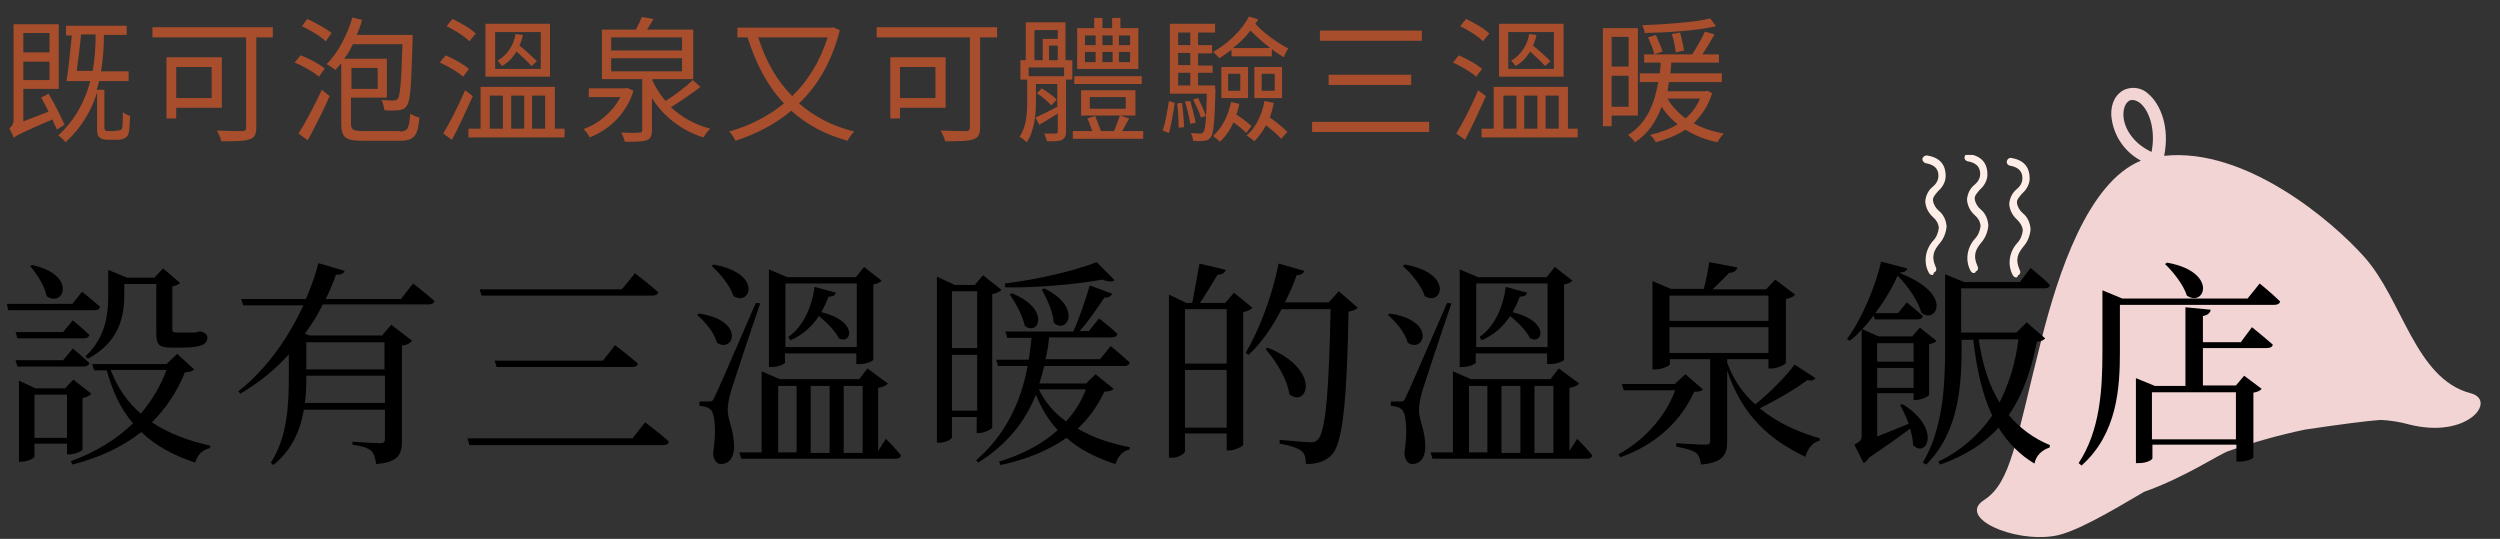 <?xml version="1.0" encoding="UTF-8"?><svg id="b" xmlns="http://www.w3.org/2000/svg" width="515" height="111" xmlns:xlink="http://www.w3.org/1999/xlink" viewBox="0 0 515 111"><rect x="0" y="0" width="515" height="111" fill="#333333" stroke="none"/><defs><clipPath id="d"><rect width="515" height="111" style="fill:none; stroke-width:0px;"/></clipPath><clipPath id="h"><rect x="396" y="31.92" width="22.3" height="25.3" style="fill:none; stroke-width:0px;"/></clipPath></defs><g id="c"><g style="clip-path:url(#d);"><rect width="515" height="111" style="fill:none; stroke-width:0px;"/><g id="e"><path id="f" d="M508.92,81c-11.4-3-14-19.3-21.9-28.1-6.5-7.3-24.4-22.6-41.2-20.8,1.2-6-.8-10.7-3.3-12.8-1.3-1.2-3.1-1.5-4.7-.9-1.9.8-3,2.8-2.9,5.3.3,4,2.6,7.5,6.1,9.4-11,4.5-17.1,23.4-20.5,36.9-5.3,20.9-6.2,29.4-11.8,33s5.9,8.8,14.5,7.4c4.2-.7,11.2-4.8,18.5-9.1,8.3-2.9,15.7-7.9,17.4-8.4,5.1-1.8,10.4-3.3,15.7-4.4,7.4-1.1,12.8-1.8,15.6-2,1.9.1,3.9.4,5.7.9,12.3,3.2,18.4-5,12.8-6.4M437.42,23.6c0-1.4.5-2.5,1.3-2.9.2-.1.4-.1.6-.1.5,0,1.1.3,1.5.6,1.9,1.5,3.3,5.5,2.4,10.1-3.9-1.8-5.8-5.1-5.8-7.7" style="fill:#f2d4d4; stroke-width:0px;"/><g id="g"><g style="clip-path:url(#h);"><g id="i"><path id="j" d="M398.2,56.62c-.4.1-.7-.1-.9-.5-1.1-2.1-.7-4.7.9-6.5.7-.7,1.1-1.7,1.2-2.7-.1-.9-.5-1.6-1.2-2.2-.9-.8-1.5-1.9-1.6-3.2.1-1.2.6-2.3,1.6-3.1.6-.5,1-1.1,1.1-1.9.1-1.1-.2-2.5-2.6-2.9-.4-.1-.7-.5-.7-.9.1-.4.5-.7.9-.7,2.7.4,4,1.9,3.9,4.5-.1,1.1-.7,2.1-1.5,2.8-.6.7-1.2,1.3-1.1,2,.1.8.6,1.6,1.2,2.1,1,.8,1.5,2,1.6,3.2-.1,1.3-.6,2.6-1.5,3.6-1,1.3-1.8,2.4-.7,4.9.2.4,0,.9-.4,1-.1.4-.2.5-.2.5" style="fill:#ffeee8; stroke-width:0px;"/><path id="k" d="M406.8,56.22c-.4.1-.7-.1-.9-.5-1.1-2.1-.7-4.7.9-6.5.7-.7,1.1-1.7,1.2-2.7-.1-.9-.5-1.6-1.2-2.2-.9-.8-1.5-1.9-1.6-3.2.1-1.2.6-2.3,1.6-3.1.6-.5,1-1.1,1.1-1.9.1-1.1-.2-2.5-2.6-2.9-.4-.1-.7-.5-.6-.9.1-.4.4-.7.8-.6,2.7.4,4,1.9,3.9,4.5-.1,1.1-.7,2.1-1.5,2.8-.6.7-1.2,1.3-1.1,2,.1.8.6,1.6,1.2,2.1,1,.8,1.5,2,1.6,3.3-.1,1.3-.6,2.6-1.5,3.6-1,1.3-1.8,2.4-.7,4.9.2.4,0,.9-.4,1q-.1.3-.2.3" style="fill:#ffeee8; stroke-width:0px;"/><path id="l" d="M415.5,57.12c-.4.1-.7-.1-.9-.5-1.1-2.1-.7-4.7.9-6.5.7-.7,1.1-1.7,1.2-2.7-.1-.9-.6-1.6-1.2-2.2-.9-.8-1.5-1.9-1.6-3.2.1-1.2.6-2.3,1.6-3.1.6-.5,1-1.1,1.1-1.9.1-1.1-.2-2.5-2.6-2.9-.4-.1-.7-.5-.6-.9.1-.4.4-.7.8-.7,2.7.4,4,1.9,3.9,4.5-.1,1.1-.7,2.1-1.5,2.8-.6.7-1.2,1.3-1.1,2,.1.8.6,1.6,1.2,2.1,1,.8,1.5,2,1.6,3.3-.1,1.3-.6,2.6-1.5,3.6-1,1.3-1.8,2.4-.7,4.9.2.4,0,.9-.4,1-.1.4-.2.4-.2.4" style="fill:#ffeee8; stroke-width:0px;"/></g></g></g></g><path d="M11.7,26.7c-.2-.6-.6-1.3-.9-2.1-6.5,2.8-7.4,3.3-8,3.8-.1-.5-.6-1.5-.9-2,.4-.2.9-.7.9-1.8V5h9.3v13.3h-7.3v6.7l5.2-2c-.5-1-1-2-1.5-2.9l1.5-.8c1.2,2,2.6,4.8,3.3,6.4l-1.6,1ZM4.8,6.8v4h5.4v-4h-5.4ZM10.2,16.5v-3.8h-5.4v3.8h5.4ZM23.9,26.9c.4,0,.8,0,.9-.1.2-.1.4-.3.4-.6.1-.5.1-1.7.1-3.1.3.3,1,.6,1.5.8-.1,1.4-.1,2.9-.3,3.5-.1.5-.4.9-.9,1.1-.4.2-1,.3-1.6.3h-1.7c-.6,0-1.3-.1-1.7-.4-.5-.4-.6-.8-.6-2.1v-7.3c-1.1,3.6-3.1,7.2-6.5,10.3-.3-.4-1-1.1-1.5-1.4,3.7-3.4,5.6-7.4,6.6-11.2h-4.9c.4-2.4.8-6.4,1.1-9.4h-1.2v-2h12.5v1.9h-4.7c0,2.1-.1,4.7-.6,7.5h5.7v2h-6.1c-.1.6-.3,1.2-.5,1.8h1.6v7.9c0,.2.1.4.3.5.2.1.4.1.7.1h1.4v-.1ZM19.1,14.6c.5-2.8.6-5.4.6-7.5h-3c-.2,2.4-.6,5.2-.9,7.5h3.3Z" style="fill:#a84e2c; stroke-width:0px;"/><path d="M56.2,7.7h-3.4v18.5c0,1.5-.4,2.2-1.4,2.5-1.1.4-3.1.4-5.8.4-.1-.6-.6-1.6-.9-2.2,2.2.1,4.5.1,5.2.1.6,0,.8-.2.8-.8V7.7h-19.3v-2.1h24.8s0,2.1,0,2.1ZM36.3,22.2v2.2h-2v-12.6h11.4v10.4h-9.4ZM36.3,13.8v6.4h7.3v-6.4s-7.3,0-7.3,0Z" style="fill:#a84e2c; stroke-width:0px;"/><path d="M65.7,15.8c-1-.9-3.2-2.2-5-2.9l1.2-1.5c1.7.6,3.9,1.8,5,2.7l-1.2,1.7ZM61.5,27.5c1.4-2.2,3.3-5.8,4.8-9l1.6,1.3c-1.3,3-3.1,6.5-4.5,9.1l-1.9-1.4ZM67.1,8.5c-1-1-3.2-2.3-4.9-3.1l1.1-1.5c1.7.8,3.9,2,5,2.9l-1.2,1.7ZM82.3,27.1c1.7,0,2-.6,2.2-3.7.5.3,1.3.7,1.9.8-.3,3.7-1,4.8-4.1,4.8h-7.6c-3.4,0-4.4-.6-4.4-3.5v-12.5c-.4.5-.8,1-1.2,1.4-.4-.3-1.3-.9-1.8-1.2,2.3-2.3,4.2-5.9,5.3-9.6l2,.5c-.3,1.1-.7,2.1-1.1,3.1h11.5v1c-.3,9.3-.4,12.5-1.2,13.6-.4.6-.9.8-1.6.9s-1.8.1-3,0c-.1-.6-.3-1.5-.6-2.1,1.1.1,2.1.1,2.5.1s.6-.1.9-.4c.4-.7.7-3.4.9-11.2h-10.2c-.5,1.1-1.1,2.1-1.8,3h8.8v8h-7.4v5.3c0,1.3.4,1.6,2.5,1.6h7.5v.1ZM72.4,14v4.3h5.4v-4.3h-5.4Z" style="fill:#a84e2c; stroke-width:0px;"/><path d="M95.4,15.8c-1-.9-3.1-2.2-4.8-2.9l1.2-1.5c1.7.7,3.8,1.9,4.8,2.8l-1.2,1.6ZM97.4,19.8c-1.3,2.9-2.9,6.4-4.3,9l-1.8-1.3c1.3-2.1,3.2-5.8,4.5-8.9l1.6,1.2ZM96.7,8.5c-1-1-3-2.3-4.7-3.1l1.2-1.5c1.7.8,3.8,2,4.8,3l-1.3,1.6ZM116.3,26.5v1.8h-19.8v-1.8h2.5v-8.6h15.3v8.6h2ZM113.3,15.8h-13.3V4.9h13.3v10.9ZM100.9,26.5h2.7v-6.8h-2.7v6.8ZM111.4,6.6h-9.4v7.6h9.4v-7.6ZM109.5,13.6c-.7-.8-2-2-3.1-3-.7,1.2-1.7,2.3-3,3-.2-.3-.6-.8-.9-1.1,2.1-1.2,3.4-3.4,3.7-5.5l1.5.2c-.1.8-.4,1.5-.7,2.2,1.3,1,2.8,2.4,3.6,3.2l-1.1,1ZM105.3,19.7v6.8h2.7v-6.8h-2.7ZM109.6,19.7v6.8h2.7v-6.8h-2.7Z" style="fill:#a84e2c; stroke-width:0px;"/><path d="M130.5,18.7c-1.5,4.8-5,8-9,9.6-.3-.5-.8-1.3-1.3-1.7,3.1-1.1,6-3.5,7.6-6.6h-6.5v-1.8h7.5l.4-.1,1.3.6ZM144.3,17.9c-1.8,1.4-4.2,3-6.1,4.2,2.2,2,4.9,3.6,8.1,4.4-.5.5-1.1,1.3-1.4,1.8-4.5-1.4-8.2-4.3-10.6-8.1v6.6c0,1.2-.3,1.8-1.1,2.1-.9.3-2.4.3-4.5.3-.1-.5-.4-1.3-.7-1.9,1.7.1,3.3.1,3.7,0,.5,0,.6-.1.6-.5v-10.5h-8.3V6.1h7c.5-.9.9-1.8,1.2-2.6l2.4.4c-.4.8-.9,1.5-1.3,2.2h9.5v10.2h-8.4v.3c.7,1.5,1.6,2.9,2.7,4.2,1.9-1.2,4.2-2.9,5.6-4.3l1.6,1.4ZM125.9,10.4h14.6v-2.7h-14.6v2.7ZM125.9,14.7h14.6v-2.7h-14.6v2.7Z" style="fill:#a84e2c; stroke-width:0px;"/><path d="M173,6.2c-1.6,6.4-4.5,11.4-8.4,15.1,3.1,2.7,6.9,4.7,11.4,5.8-.5.4-1.1,1.3-1.4,1.9-4.7-1.3-8.5-3.4-11.6-6.2-3.4,2.9-7.3,4.8-11.5,6.2-.2-.5-.8-1.5-1.3-1.9,4.2-1.2,8-3.1,11.3-5.8-3.4-3.6-5.8-8.2-7.5-13.6h-2.1v-2h19.4l.3-.1,1.4.6ZM156.2,7.7c1.5,4.8,3.8,8.9,7,12.1,3.2-3.1,5.7-7.1,7.3-12.1,0,0-14.3,0-14.3,0Z" style="fill:#a84e2c; stroke-width:0px;"/><path d="M205.3,7.7h-3.4v18.5c0,1.5-.4,2.2-1.4,2.5-1.1.4-3.1.4-5.8.4-.1-.6-.6-1.6-.9-2.2,2.2.1,4.5.1,5.2.1.6,0,.8-.2.8-.8V7.7h-19.2v-2.1h24.8v2.1h-.1ZM185.4,22.2v2.2h-2v-12.6h11.4v10.4h-9.4ZM185.4,13.8v6.4h7.3v-6.4s-7.3,0-7.3,0Z" style="fill:#a84e2c; stroke-width:0px;"/><path d="M219.7,12.4h1.2v4h-1.3v10.7c0,.9-.2,1.3-.8,1.7-.6.3-1.6.3-3.1.3-.1-.4-.4-1.1-.6-1.6h2.4c.3,0,.4-.1.4-.4v-3.7c-1.3.8-2.6,1.6-3.8,2.3l-.8-1.5c1.2-.5,2.8-1.3,4.5-2.2v-4.7h-4.4v3.7c0,2.5-.3,6-1.9,8.3-.3-.3-1-.9-1.5-1.1,1.5-2.1,1.6-5,1.6-7.2v-4.6h-1.4v-4h1.1v-7.8h8.2v7.8h.2ZM219.2,13.9h-7.3v1.8h7.3v-1.8ZM213.1,12.4h1.7v-4.4h3.1v-1.8h-4.8v6.2ZM216.6,21.7c-.7-.7-1.9-1.8-3-2.5l1-1c1.1.7,2.4,1.6,3.1,2.3l-1.1,1.2ZM217.9,12.4v-3h-1.8v3h1.8ZM235.5,27v1.6h-14.5v-1.6h4c-.3-.8-.6-1.8-1-2.6l1.6-.5c.4,1,.9,2.2,1.2,3.1h2.7c.4-1,.9-2.3,1.2-3.2l1.9.6c-.5.9-1,1.8-1.4,2.6h4.3ZM235.2,17.3h-13.9v-1.6h13.9v1.6ZM234.5,14.2h-12.6V5.8h3.5v-2.1h1.7v2.1h2v-2.1h1.7v2.1h3.7v8.4h0ZM222.7,23.8v-5.2h11.2v5.2h-11.2ZM223.5,9.3h2.2v-2h-2.2v2ZM223.5,12.8h2.2v-2.1h-2.2v2.1ZM224.5,22.4h7.4v-2.4h-7.4v2.4ZM229.2,9.3v-2h-2.1v2h2.1ZM227.1,10.7v2.1h2.1v-2.1s-2.1,0-2.1,0ZM232.8,7.3h-2.3v2h2.3v-2ZM232.8,10.7h-2.3v2.1h2.3v-2.1Z" style="fill:#a84e2c; stroke-width:0px;"/><path d="M239.5,26.9c.6-1.6,1-4.3,1.3-6.1l1.2.4c-.3,1.8-.7,4.6-1.2,6.2l-1.3-.5ZM250.4,18.4c-.2,6.8-.4,9.2-1,9.9-.4.5-.8.7-1.4.7-.5.1-1.4.1-2.2,0-.1-.5-.2-1.2-.5-1.6.8.1,1.6.1,1.9.1s.5,0,.7-.3c.4-.5.6-2.5.7-7.9h-7.6V4.9h9.3v1.8h-3.5v2.6h2.9v1.7h-2.9v2.5h3v1.5h-3v2.6h3.5v.8h.1ZM243.5,21.2c.2,1.6.4,3.6.4,5l-1.1.1c0-1.4-.1-3.4-.3-5l1-.1ZM242.7,6.7v2.6h2.5v-2.6h-2.5ZM245.2,10.9h-2.5v2.5h2.5v-2.5ZM242.7,17.6h2.5v-2.6h-2.5v2.6ZM245.2,20.8c.4,1.4.9,3.3,1.1,4.5l-1.1.2c-.2-1.2-.6-3.1-1.1-4.6l1.1-.1ZM247.4,24.2c-.3-1-1-2.5-1.6-3.7l1-.3c.6,1.2,1.3,2.7,1.6,3.7l-1,.3ZM253.6,10.3c-.8.6-1.6,1.2-2.4,1.7-.3-.4-1-1-1.3-1.3,3.2-1.8,6-4.6,7.4-7.3l1.9.6c-.2.3-.4.6-.6.9,1.7,1.9,4.5,3.9,6.8,5.1-.3.4-.8,1.3-.9,1.8-.8-.5-1.7-1-2.5-1.7v1.5h-8.3v-1.3h-.1ZM255.3,21.4c-.1.8-.4,1.5-.6,2.2,1.1.7,2.4,1.7,3.1,2.4l-1.1,1.4c-.5-.6-1.6-1.5-2.6-2.2-.7,1.6-1.7,3-2.8,4-.3-.3-1-.9-1.4-1.2,1.8-1.6,3.1-4.1,3.7-7l1.7.4ZM251.6,13.8h5.5v6.4h-5.5v-6.4ZM253,18.7h2.5v-3.5h-2.5v3.5ZM261.7,9.9c-1.5-1.1-2.9-2.4-4.1-3.6-1,1.3-2.2,2.5-3.6,3.6h7.7ZM262.4,21.2c-.2,1.1-.5,2.1-.8,3,1.4,1,2.9,2.2,3.6,3l-1.3,1.4c-.6-.8-1.9-1.8-3.1-2.8-.7,1.3-1.5,2.4-2.4,3.3-.3-.3-1.1-.9-1.6-1.2,1.9-1.6,3.1-4.1,3.7-7.1l1.9.4ZM258.4,13.8h5.7v6.4h-5.7v-6.4ZM259.9,18.7h2.7v-3.5h-2.7v3.5Z" style="fill:#a84e2c; stroke-width:0px;"/><path d="M294.4,25.1v2.1h-24.1v-2.1h24.1ZM292.9,6.3v2.1h-21v-2.1h21ZM290.7,15.4v2.1h-17v-2.1h17Z" style="fill:#a84e2c; stroke-width:0px;"/><path d="M304.1,15.8c-1-.9-3.1-2.2-4.8-2.9l1.2-1.5c1.7.7,3.8,1.9,4.8,2.8l-1.2,1.6ZM306.1,19.8c-1.3,2.9-2.9,6.4-4.3,9l-1.8-1.3c1.3-2.1,3.2-5.8,4.5-8.9l1.6,1.2ZM305.5,8.5c-1-1-3-2.3-4.7-3.1l1.2-1.5c1.7.8,3.8,2,4.8,3l-1.3,1.6ZM325,26.5v1.8h-19.8v-1.8h2.5v-8.6h15.3v8.6h2ZM322.1,15.8h-13.3V4.9h13.3v10.9ZM309.7,26.5h2.7v-6.8h-2.7v6.8ZM320.1,6.6h-9.4v7.6h9.4v-7.6ZM318.3,13.6c-.7-.8-2-2-3.1-3-.7,1.2-1.7,2.3-3,3-.2-.3-.6-.8-.9-1.1,2.1-1.2,3.4-3.4,3.7-5.5l1.5.2c-.1.8-.4,1.5-.7,2.2,1.3,1,2.8,2.4,3.6,3.2l-1.1,1ZM314,19.7v6.8h2.7v-6.8h-2.7ZM318.4,19.7v6.8h2.7v-6.8h-2.7Z" style="fill:#a84e2c; stroke-width:0px;"/><path d="M332,23.8v2.2h-1.8V5.8h7.2v18h-5.4ZM332,7.6v6.1h3.5v-6.1h-3.5ZM335.5,22v-6.4h-3.5v6.4h3.5ZM352.7,19.2c-.8,2.6-2.2,4.6-3.8,6.2,1.8,1,3.9,1.7,6.2,2.1-.4.4-1,1.2-1.3,1.8-2.5-.5-4.7-1.4-6.6-2.6-1.8,1.2-3.9,2-6.1,2.6-.2-.4-.8-1.2-1.2-1.5,2.1-.5,4.1-1.2,5.7-2.2-1.3-1-2.4-2.2-3.3-3.6-1.1,2.9-2.7,5.5-5.5,7.3-.3-.5-1-1.1-1.4-1.5,4-2.5,5.5-6.8,6.2-10.9h-3.8v-1.8h4.1c.1-.8.2-1.5.2-2.2h-3.4v-1.7h9.9c.9-1.4,2-3.3,2.6-4.7l2,.6c-.8,1.3-1.7,2.9-2.5,4.1h3.4v1.7h-9.8c-.1.7-.1,1.5-.2,2.2h10.6v1.8h-10.9c-.1.6-.2,1.3-.3,1.9h7.8l.4-.1,1,.5ZM353.5,5.4c-3.8.9-9.8,1.3-14.7,1.4,0-.5-.3-1.1-.5-1.6,4.8-.2,10.8-.6,14-1.4l1.2,1.6ZM341.1,7.2c.5,1.1,1.1,2.5,1.4,3.4l-1.7.6c-.2-.9-.8-2.4-1.3-3.5l1.6-.5ZM343.5,20.3c.9,1.6,2.2,2.9,3.7,4.1,1.3-1.1,2.3-2.4,3-4.1h-6.7ZM345.2,10.8c-.1-1-.4-2.6-.8-3.8l1.7-.3c.3,1.2.7,2.8.8,3.7l-1.7.4Z" style="fill:#a84e2c; stroke-width:0px;"/><path d="M16.9,60.1s2.3,1.8,3.7,3.1c-.1.5-.5.7-1.1.7H1.7l-.3-1.3h13.5l2-2.5ZM15,66s2.1,1.7,3.4,3c-.1.5-.6.7-1.2.7H3.6l-.4-1.3h9.8l2-2.4ZM15,71.8s2.1,1.7,3.4,3c-.1.5-.6.7-1.2.7H3.6l-.4-1.3h9.8l2-2.4ZM17,92.6c0,.3-1.6,1-2.7,1h-.5v-2.2h-6.7v2.6c0,.4-1.4,1.1-2.7,1.1h-.5v-16.7l3.4,1.6h6.1l1.7-1.8,3.7,2.9c-.3.4-.9.7-1.8.9v10.6ZM6.6,54.6c9.4,2,6.5,8.9,3,6.4-.4-2.1-2-4.6-3.4-6.2l.4-.2ZM13.8,90.2v-8.9h-6.7v8.9h6.7ZM40,76.1c-.4.4-.8.5-1.9.6-1.6,3.9-3.8,7.3-6.8,10.3,3.3,2.2,7.4,3.8,12,4.8v.5c-1.5.3-2.6,1.3-3.1,3-4.5-1.5-8.2-3.5-11.1-6.3-3.7,2.9-8.3,5.2-14.2,6.7l-.3-.7c5.2-1.9,9.4-4.5,12.8-7.8-2.5-2.9-4.2-6.5-5.4-10.9h-2.6l-.4-1.3h15.3l2.2-2.1,3.5,3.2ZM17.6,73.4c4.1-3.8,4.7-8.5,4.7-12.5v-5.3l3.9,1.6h5.6l1.8-1.9,3.5,3c-.3.3-.8.5-1.6.7v8.8c0,.5.1.7.8.7h3.8c.3,0,.6-.1.8-.2h.6c.9.4,1.2.6,1.2,1.3,0,1.3-1.2,2-5.2,2h-2.3c-2.6,0-3-.8-3-2.9v-10.2h-6.6v2.3c0,3.8-.7,9.5-7.5,13.1l-.5-.5ZM22.8,76.2c1.4,3.7,3.5,6.7,6.2,9,2.3-2.7,4.1-5.7,5.3-9h-11.5Z" style="fill:#000; stroke-width:0px;"/><path d="M85.1,58.4s2.7,2.1,4.4,3.6c-.1.5-.6.7-1.2.7h-21.8c-1,2-2.2,4.1-3.7,6l.9.4h15l1.9-2.2,4.3,3.3c-.4.5-1.1.9-2.1,1v19.6c0,2.7-.6,4.4-5.3,4.8-.2-1.2-.4-2.1-1-2.7-.7-.6-1.8-1-3.9-1.3v-.6s4.7.3,5.7.3c.8,0,1-.3,1-.9v-6h-16.7c-.7,4-2.3,8.2-6.3,11.4l-.5-.5c3.4-5.3,3.7-11.8,3.7-17.9v-4.4c-2.8,3.1-6.1,5.8-10,8.1l-.4-.5c5.9-4.6,10.4-11.2,13.4-17.7h-12.4l-.4-1.3h13.3c1.1-2.5,2-5,2.6-7.4l5.4,1.6c-.2.5-.6.8-1.8.8-.6,1.7-1.3,3.4-2.1,5h15.5l2.5-3.2ZM79.3,83.1v-5.7h-16.2c0,1.7,0,3.7-.3,5.6h16.5v.1ZM63.1,70.5v5.6h16.1v-5.6h-16.1Z" style="fill:#000; stroke-width:0px;"/><path d="M130.2,90.4l2.7-3.4s3.1,2.3,4.9,4c-.1.5-.6.7-1.2.7h-39.9l-.4-1.4h33.9v.1ZM128.1,59.6l2.7-3.3s2.9,2.2,4.8,3.9c-.1.5-.6.7-1.2.7h-35.2l-.4-1.3s29.3,0,29.3,0ZM124.2,74.3l2.5-3.2s2.9,2.2,4.7,3.8c-.1.5-.5.7-1.2.7h-27.9l-.4-1.3h22.3Z" style="fill:#000; stroke-width:0px;"/><path d="M144,64.6c9.7,1.4,7.1,8.3,3.7,6-.5-2-2.5-4.4-4.1-5.7l.4-.3ZM156.6,62.5c-1.9,5.5-5.3,15.8-6,18-.4,1.4-.7,2.9-.7,4,0,2.1,1.4,4.2,1.3,7.9-.1,2-1.1,3.2-2.7,3.2-.8,0-1.5-.8-1.6-2.2.7-4.6.4-8.4-.6-9.1-.6-.5-1.3-.6-2.2-.7v-.9h1.9c.6,0,.8,0,1.2-.9q.8-1.6,8.5-19.4l.9.1ZM147,54.5c10.2,1.8,7.6,8.7,4.1,6.5-.7-2.2-2.8-4.7-4.5-6.2l.4-.3ZM182.5,90.4s2,2,3.1,3.4c-.1.5-.5.7-1.1.7h-31.8l-.4-1.3h4.6v-16.7l3.7,1.6h16.4l1.7-2.2,4.2,3.1c-.3.4-.9.7-2,.9v13l1.6-2.5ZM161.8,74.6c0,.2-1.1,1-2.9,1h-.5v-20.1l3.8,1.6h14.1l1.7-2.1,3.6,2.8c-.3.4-.8.6-1.7.8v15.5c0,.2-1.2.9-2.9.9h-.6v-2.2h-14.7v1.8h.1ZM160.3,93.2h3.8v-13.7h-3.8v13.7ZM161.8,58.4v13.1h14.7v-13.1h-14.7ZM172.2,60.3c-.2.5-.5.8-1.5.8-.4,1-.9,2.1-1.5,3.2,7.8,1.9,6.2,6.8,3.6,5.4-.7-1.5-2.5-3.3-4.1-4.6-1.4,2.1-3.3,3.9-5.9,5l-.4-.7c3.3-2.3,4.9-6.5,5.4-10.3l4.4,1.2ZM170.9,79.5h-3.9v13.8h3.9v-13.8ZM173.8,79.5v13.8h3.9v-13.8h-3.9Z" style="fill:#000; stroke-width:0px;"/><path d="M196.1,85.9v4.2c0,.3-1.1,1.1-2.7,1.1h-.4v-34.2l3.7,1.7h4.1l1.7-2,3.8,3c-.3.4-1,.7-1.9.9v27.5c-.1.3-1.6,1.1-2.7,1.1h-.5v-3.3h-5.1ZM196.1,60v11.7h5.2v-11.7h-5.2ZM201.3,84.6v-11.5h-5.2v11.5h5.2ZM229.4,80.1c-.4.4-.8.5-1.9.6-1.4,2.9-3.2,5.5-5.5,7.6,3.1,1.8,6.8,3.1,10.7,3.8v.5c-1.4.3-2.4,1.3-2.9,3-4-1.3-7.4-3-10.1-5.4-3.6,2.5-8,4.4-13.6,5.6l-.3-.7c4.9-1.5,9-3.7,12.1-6.5-1.9-2-3.4-4.5-4.5-7.3-2.3,5.7-6,10.3-11.9,14l-.4-.5c6-5.2,9.2-11.9,10.6-19.4h-6.1l-.4-1.3h6.7c.3-1.5.4-3,.6-4.5h-5l-.4-1.3h14c1.1-2.4,2.4-6.2,3.4-9.5l4.6,1.7c-.2.5-.8.9-1.6.8-1.6,2.4-3.3,4.9-5.1,6.9h1.9l2.1-2.6s2.4,1.8,3.8,3.2c-.1.5-.6.7-1.2.7h-12.9c-.1,1.6-.4,3-.7,4.5h11.2l2.2-2.7s2.4,1.9,3.9,3.4c-.1.5-.5.7-1.2.7h-16.4c-.3,1.3-.6,2.4-1,3.6h9.6l2-1.9,3.7,3ZM229.6,57.7c-.4.4-1.3.4-2.5-.1-5,.9-13,1.7-20,1.6l-.1-.8c6.7-.8,14.7-2.7,18.9-4.4l3.7,3.7ZM208.4,60.4c8.2,3.3,5.5,9,2.7,6.7-.4-2-1.9-4.8-3.1-6.4l.4-.3ZM214,80.2c1.3,2.7,3.2,4.9,5.6,6.6,1.8-1.9,3.2-4.2,4.1-6.6h-9.7ZM215.1,59.4c8,3.9,4.7,9.6,2,7.1-.2-2.2-1.4-5-2.5-6.8l.5-.3Z" style="fill:#000; stroke-width:0px;"/><path d="M258,63.4c-.3.4-1,.7-1.9.9v27.3c0,.3-1.7,1.2-2.9,1.2h-.5v-3.5h-8.6v3.7c0,.4-1.3,1.3-2.7,1.3h-.6v-33.6l3.6,1.7h1.2c.4-2.3,1.1-5.7,1.5-8.1l5.4,1.3c-.2.6-.8,1-1.7,1-1,1.7-2.4,4-3.6,5.8h5.2l1.8-2.1,3.8,3.1ZM244.1,63.7v11.2h8.6v-11.2h-8.6ZM252.7,88.1v-11.9h-8.6v11.9h8.6ZM279.7,63.4c-.4.4-.9.6-1.9.8-.3,17.1-1.1,26.5-3.2,29.2-1.3,1.6-3.2,2.2-5.6,2.2,0-1.2-.2-2.2-.9-2.7-.7-.6-2.5-1.2-4.5-1.5v-.8c2.1.2,5.2.5,6.3.5.9,0,1.2-.1,1.6-.6,1.7-1.6,2.3-11.5,2.6-26.8h-10.1c-1.9,3.7-4.2,7-6.8,9.4l-.6-.4c2.7-4.5,5.4-11.5,6.8-18.4l5.3,1.5c-.2.5-.7.9-1.6.9-.7,2-1.5,3.8-2.4,5.6h9l2.1-2.3,3.9,3.4ZM261.1,71.6c11.3,4.6,8.2,12.6,4.5,9.6-.4-3.1-2.8-6.9-4.9-9.3l.4-.3Z" style="fill:#000; stroke-width:0px;"/><path d="M286.3,64.6c9.7,1.4,7.1,8.3,3.7,6-.5-2-2.5-4.4-4.1-5.7l.4-.3ZM299,62.5c-1.9,5.5-5.3,15.8-6,18-.4,1.4-.7,2.9-.7,4,0,2.1,1.4,4.2,1.3,7.9-.1,2-1.1,3.2-2.7,3.2-.8,0-1.5-.8-1.6-2.2.7-4.6.4-8.4-.6-9.1-.6-.5-1.3-.6-2.2-.7v-.9h1.9c.6,0,.8,0,1.2-.9q.8-1.6,8.5-19.4l.9.1ZM289.4,54.5c10.2,1.8,7.6,8.7,4.1,6.5-.7-2.2-2.8-4.7-4.5-6.2l.4-.3ZM324.9,90.4s2,2,3.1,3.4c-.1.5-.5.7-1.1.7h-31.8l-.4-1.3h4.6v-16.7l3.7,1.6h16.4l1.7-2.2,4.2,3.1c-.3.4-.9.7-2,.9v13l1.6-2.5ZM304.1,74.6c0,.2-1.1,1-2.9,1h-.5v-20.1l3.8,1.6h14.1l1.7-2.1,3.6,2.8c-.3.4-.8.6-1.7.8v15.5c0,.2-1.2.9-2.9.9h-.6v-2.2h-14.7v1.8h.1ZM302.6,93.2h3.8v-13.7h-3.8v13.7ZM304.1,58.4v13.1h14.7v-13.1h-14.7ZM314.6,60.3c-.2.5-.5.8-1.5.8-.4,1-.9,2.1-1.5,3.2,7.8,1.9,6.2,6.8,3.6,5.4-.7-1.5-2.5-3.3-4.1-4.6-1.4,2.1-3.3,3.9-5.9,5l-.4-.7c3.3-2.3,4.9-6.5,5.4-10.3l4.4,1.2ZM313.2,79.5h-3.9v13.8h3.9v-13.8ZM316.1,79.5v13.8h3.9v-13.8h-3.9Z" style="fill:#000; stroke-width:0px;"/><path d="M350.8,80.2c-.3.4-.8.5-1.8.5-2.6,5.8-7.6,10.8-15.2,13.5l-.4-.6c5.6-3.1,9.7-7.9,11.7-13.2h-10.6l-.4-1.3h10.9l2.2-2,3.6,3.1ZM374,77.9c-.3.4-.7.6-1.7.4-2.4,1.8-6.1,4-9.8,5.8,3.7,3.1,8.2,5,12.4,6.2l-.1.5c-1.4.3-2.4,1.6-2.9,3.3-7.1-3.4-13-8.3-16.1-17.8v14.6c0,2.6-.7,4.4-5.4,4.8-.1-1-.4-1.9-1-2.4-.7-.5-1.9-.9-4.1-1.3v-.7s4.9.3,6,.3c.8,0,1-.2,1-.9v-16.7h-8.3v1c0,.3-1.5,1.1-3,1.1h-.6v-18.2l3.8,1.6h6.8c.4-1.6.9-3.9,1.1-5.5l5.8,1.1c-.2.7-.8,1.1-1.7,1.1-.9,1-2.3,2.3-3.4,3.4h11l1.9-2,4.1,3.1c-.3.4-.9.7-1.9.9v13.1c0,.4-1.8,1.2-3,1.2h-.6v-1.9h-8.5v.7c1.3,3.6,3.3,6.4,5.8,8.6,3.1-2.5,6.4-5.9,8.1-8.2l4.3,2.8ZM343.9,60.9v5.2h20.4v-5.2s-20.4,0-20.4,0ZM343.9,72.7h20.4v-5.3h-20.4v5.3Z" style="fill:#000; stroke-width:0px;"/><path d="M392,83.3c8,5,4.9,11.2,2.1,8.4,0-1-.3-2.2-.6-3.4-2,1.5-5.1,3.7-8.5,6-.3.6-.8.9-1.1,1.1l-1.9-3.8c1.3-.7,1.5-1,1.5-1.9v-21.8c-.8.9-1.6,1.7-2.5,2.3l-.5-.4c3.1-4.1,6-11.3,7-15.9l5.4,1.4c-.1.5-.6.8-1.7.9,11.7,4.5,7.4,10.7,4.6,8.2-.6-2.1-2.4-5.1-4.9-7.6-1.1,2.5-2.7,5.2-4.6,7.7h4.7l1.8-2.2s2,1.6,3.3,2.8c-.1.5-.5.7-1.1.7h-8.8l-.2-.8c-.8,1-1.6,2-2.4,2.8l3.4,1.5h6.9l1.6-1.8,3.4,2.7c-.2.3-.8.6-1.5.7v10.4c0,.3-1.6,1.1-2.7,1.1h-.5v-1.4h-7.5v8.9c1.9-.7,4.2-1.7,6.5-2.6-.5-1.4-1.2-2.8-1.8-3.9l.6-.1ZM386.7,74.5h7.5v-3.8h-7.5v3.8ZM394.2,79.9v-4.1h-7.5v4.1h7.5ZM421.3,69.7c-.3.4-.8.6-1.7.7-1.1,5.6-2.8,10.8-5.8,15.1,2.3,2.7,5.1,4.8,8.5,6.2l-.1.5c-1.6.5-2.8,1.7-3.1,3.3-3-1.8-5.4-4.2-7.4-7.4-2.9,3.2-6.7,5.7-12,7.6l-.4-.6c4.9-2.4,8.5-5.7,11.1-9.5-2-4.2-3.2-9.4-3.9-15.6h-2.4v1c0,7.9-.4,17.9-7.3,24.7l-.7-.4c4.2-7.1,4.6-15.9,4.6-24.2v-14.6l3.9,1.6h11.5l2.2-2.9s2.5,2,4,3.5c-.1.5-.5.7-1.2.7h-17.1v9.1h11.4l2.1-2.1,3.8,3.3ZM407.6,69.9c.8,5.3,2.2,9.6,4.3,13,2-3.9,3.3-8.2,3.9-13h-8.2Z" style="fill:#000; stroke-width:0px;"/><path d="M465.5,58.4s2.6,2.1,4.2,3.7c-.1.5-.6.7-1.2.7h-31.8v9.7c0,7.3-.5,16.8-7.9,23.4l-.6-.5c4.4-6.7,4.9-15,4.9-22.9v-12.7l4.1,1.7h25.8l2.5-3.1ZM463.9,67.4s2.6,2.1,4.3,3.6c-.1.5-.6.7-1.2.7h-13.2v7.7h6.8l1.7-2,3.6,2.7c-.3.4-.8.6-1.7.8v13.3c0,.2-1.2.9-2.9.9h-.6v-3.5h-17.3v2.8c0,.3-1.1,1-2.8,1h-.6v-17.5l3.9,1.6h6.3v-16.2l5.2.5c-.1.6-.5,1.1-1.6,1.3v5.4h7.8l2.3-3.1ZM443.3,80.8v9.7h17.3v-9.7h-17.3ZM446.4,54.1c10.6,1.9,7.8,9.3,4.1,6.8-.7-2.2-2.8-4.9-4.5-6.5l.4-.3Z" style="fill:#000; stroke-width:0px;"/></g></g></svg>